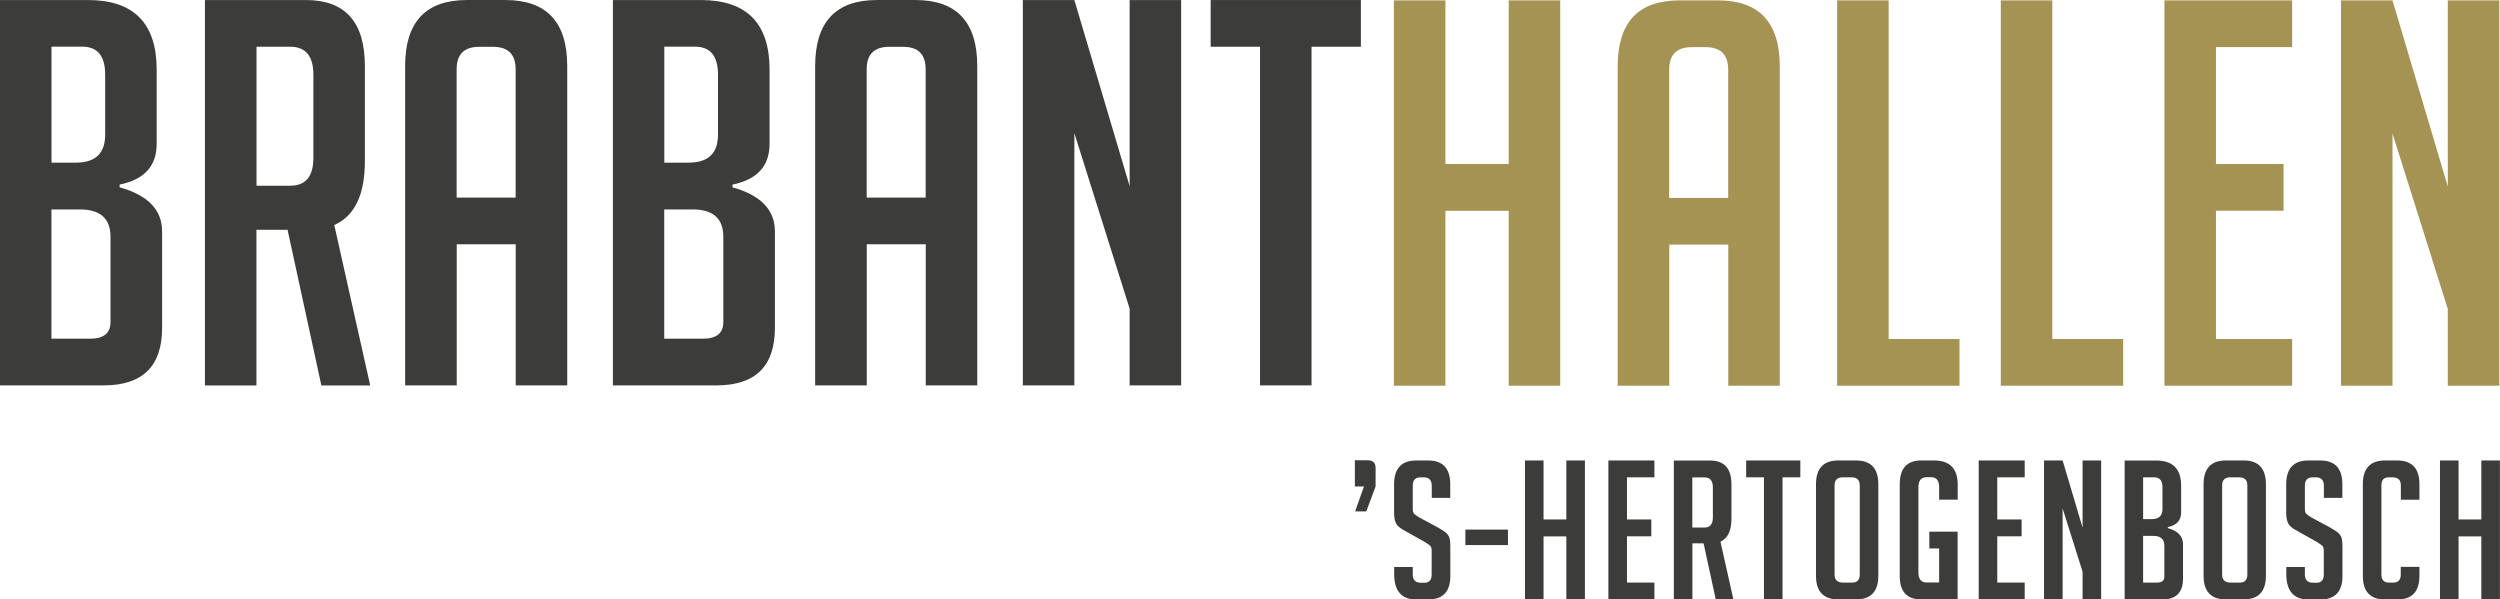 <?xml version="1.0" encoding="UTF-8"?><svg id="a" xmlns="http://www.w3.org/2000/svg" width="102.55mm" height="24.59mm" viewBox="0 0 290.71 69.7"><path d="m13.92,21.78c3.29.92,4.93,2.62,4.93,5.12v11.23c0,4.45-2.27,6.68-6.8,6.68H0V0h10.23c5.33,0,7.99,2.71,7.99,8.11v8.61c0,2.58-1.44,4.16-4.31,4.74v.31Zm-7.93-2.87h2.81c2.29,0,3.43-1.08,3.43-3.25v-6.99c0-2.16-.89-3.25-2.68-3.25h-3.56v13.48Zm0,20.47h4.49c1.58,0,2.37-.64,2.37-1.93v-9.92c0-2.12-1.19-3.18-3.56-3.18h-3.31v15.04Z" style="fill:#3c3c3b; stroke-width:0px;"/><path d="m23.84,0h11.73c4.58,0,6.86,2.56,6.86,7.68v11.05c0,3.91-1.19,6.39-3.56,7.43l4.18,18.66h-5.68l-3.93-18.1h-3.62v18.1h-5.99V0Zm5.99,21.59h3.93c1.79,0,2.68-1.08,2.68-3.24v-9.67c0-2.16-.9-3.25-2.68-3.25h-3.93v16.16Z" style="fill:#3c3c3b; stroke-width:0px;"/><path d="m53.1,44.81h-5.99V7.68c0-5.12,2.39-7.68,7.18-7.68h4.49c4.78,0,7.18,2.56,7.18,7.68v37.13h-5.99v-16.41h-6.86v16.41Zm6.86-21.84v-14.91c0-1.75-.87-2.62-2.62-2.62h-1.62c-1.75,0-2.62.87-2.62,2.62v14.91h6.86Z" style="fill:#3c3c3b; stroke-width:0px;"/><path d="m85.18,21.78c3.29.92,4.93,2.62,4.93,5.12v11.23c0,4.45-2.27,6.68-6.8,6.68h-12.04V0h10.23c5.33,0,7.99,2.71,7.99,8.11v8.61c0,2.58-1.44,4.16-4.31,4.74v.31Zm-7.93-2.87h2.81c2.29,0,3.43-1.08,3.43-3.25v-6.99c0-2.16-.89-3.25-2.68-3.25h-3.56v13.48Zm0,20.47h4.49c1.58,0,2.37-.64,2.37-1.93v-9.92c0-2.12-1.19-3.18-3.56-3.18h-3.31v15.04Z" style="fill:#3c3c3b; stroke-width:0px;"/><path d="m100.78,44.81h-5.99V7.68c0-5.12,2.39-7.68,7.18-7.68h4.49c4.78,0,7.18,2.56,7.18,7.68v37.13h-5.99v-16.41h-6.86v16.41Zm6.86-21.84v-14.91c0-1.75-.87-2.62-2.62-2.62h-1.62c-1.75,0-2.62.87-2.62,2.62v14.91h6.86Z" style="fill:#3c3c3b; stroke-width:0px;"/><path d="m131.36,21.65V0h5.99v44.81h-5.99v-8.92l-6.43-20.41v29.33h-5.99V0h5.99l6.43,21.65Z" style="fill:#3c3c3b; stroke-width:0px;"/><path d="m152.51,5.43v39.38h-5.99V5.43h-5.74V0h17.47v5.43h-5.74Z" style="fill:#3c3c3b; stroke-width:0px;"/><path d="m175.44,44.85v-20.34h-7.36v20.34h-5.99V.04h5.99v19.03h7.36V.04h5.99v44.81h-5.99Z" style="fill:#a59354; stroke-width:0px;"/><path d="m194.1,44.85h-5.99V7.72c0-5.12,2.39-7.68,7.18-7.68h4.49c4.78,0,7.18,2.56,7.18,7.68v37.13h-5.99v-16.41h-6.86v16.41Zm6.86-21.84v-14.91c0-1.75-.87-2.62-2.62-2.62h-1.62c-1.75,0-2.62.87-2.62,2.62v14.91h6.86Z" style="fill:#a59354; stroke-width:0px;"/><path d="m227.86,44.85h-14.23V.04h5.99v39.38h8.24v5.43Z" style="fill:#a59354; stroke-width:0px;"/><path d="m246.89,44.85h-14.23V.04h5.99v39.38h8.24v5.43Z" style="fill:#a59354; stroke-width:0px;"/><path d="m251.69,44.85V.04h14.85v5.43h-8.86v13.6h7.86v5.43h-7.86v14.92h8.86v5.43h-14.85Z" style="fill:#a59354; stroke-width:0px;"/><path d="m284.64,21.7V.04h5.99v44.81h-5.99v-8.92l-6.43-20.41v29.33h-5.99V.04h5.99l6.43,21.65Z" style="fill:#a59354; stroke-width:0px;"/><path d="m157.58,59.46l1.03-2.9h-1.06v-3.04h1.51c.6,0,.9.3.9.9v2.14l-1.08,2.9h-1.3Z" style="fill:#3c3c3b; stroke-width:0px;"/><path d="m166.49,57.89v-1.42c0-.64-.31-.97-.95-.97h-.34c-.62,0-.92.32-.92.97v2.68c0,.3.06.5.18.61.12.11.31.24.58.41l2.05,1.1c.45.25.77.45.96.6s.33.31.44.52c.1.2.16.59.16,1.16v3.44c0,1.82-.87,2.72-2.61,2.72h-1.33c-1.73,0-2.59-.99-2.59-2.97v-.81h2.16v.88c0,.63.32.95.97.95h.38c.57,0,.85-.32.85-.95v-2.75c0-.3-.06-.5-.18-.61-.12-.1-.32-.24-.58-.41l-2.05-1.15c-.45-.24-.78-.44-.98-.61s-.35-.38-.44-.64c-.09-.26-.14-.6-.14-1.02v-3.31c0-1.84.86-2.77,2.59-2.77h1.35c1.73,0,2.59.92,2.59,2.77v1.58h-2.16Z" style="fill:#3c3c3b; stroke-width:0px;"/><path d="m170.4,63.38v-1.8h4.95v1.8h-4.95Z" style="fill:#3c3c3b; stroke-width:0px;"/><path d="m182.14,69.7v-7.33h-2.65v7.33h-2.16v-16.16h2.16v6.86h2.65v-6.86h2.16v16.16h-2.16Z" style="fill:#3c3c3b; stroke-width:0px;"/><path d="m187.03,69.7v-16.16h5.35v1.96h-3.19v4.9h2.83v1.96h-2.83v5.38h3.19v1.96h-5.35Z" style="fill:#3c3c3b; stroke-width:0px;"/><path d="m194.63,53.55h4.23c1.65,0,2.48.92,2.48,2.77v3.98c0,1.41-.43,2.3-1.28,2.68l1.51,6.73h-2.05l-1.42-6.53h-1.3v6.53h-2.16v-16.16Zm2.16,7.79h1.42c.64,0,.97-.39.97-1.17v-3.49c0-.78-.32-1.17-.97-1.17h-1.42v5.83Z" style="fill:#3c3c3b; stroke-width:0px;"/><path d="m207.28,55.5v14.2h-2.16v-14.2h-2.07v-1.96h6.3v1.96h-2.07Z" style="fill:#3c3c3b; stroke-width:0px;"/><path d="m213.78,69.7c-1.74,0-2.61-.92-2.61-2.75v-10.64c0-1.84.86-2.77,2.59-2.77h2.07c1.72,0,2.59.92,2.59,2.77v10.64c0,1.83-.87,2.75-2.61,2.75h-2.03Zm.52-1.96h1.1c.57,0,.86-.32.86-.95v-10.35c0-.63-.32-.94-.97-.94h-1.01c-.63,0-.95.31-.95.94v10.35c0,.63.32.95.97.95Z" style="fill:#3c3c3b; stroke-width:0px;"/><path d="m224.35,63.78v-1.96h3.29v7.88h-4.23c-1.67,0-2.5-.91-2.5-2.72v-10.67c0-1.84.83-2.77,2.5-2.77h1.49c1.83,0,2.75.94,2.75,2.81v1.75h-2.16v-1.44c0-.78-.31-1.17-.92-1.17h-.54c-.63,0-.95.39-.95,1.17v9.9c0,.78.32,1.17.95,1.17h1.46v-3.96h-1.12Z" style="fill:#3c3c3b; stroke-width:0px;"/><path d="m230.09,69.7v-16.16h5.35v1.96h-3.19v4.9h2.83v1.96h-2.83v5.38h3.19v1.96h-5.35Z" style="fill:#3c3c3b; stroke-width:0px;"/><path d="m242.17,61.35v-7.81h2.16v16.16h-2.16v-3.22l-2.32-7.36v10.58h-2.16v-16.16h2.16l2.32,7.81Z" style="fill:#3c3c3b; stroke-width:0px;"/><path d="m252.07,61.4c1.18.33,1.78.95,1.78,1.85v4.05c0,1.6-.82,2.41-2.45,2.41h-4.34v-16.16h3.69c1.92,0,2.88.98,2.88,2.92v3.11c0,.93-.52,1.5-1.55,1.71v.11Zm-2.86-1.04h1.01c.83,0,1.24-.39,1.24-1.17v-2.52c0-.78-.32-1.17-.97-1.17h-1.28v4.86Zm0,7.38h1.62c.57,0,.85-.23.85-.7v-3.58c0-.76-.43-1.15-1.28-1.15h-1.19v5.42Z" style="fill:#3c3c3b; stroke-width:0px;"/><path d="m258.85,69.7c-1.74,0-2.61-.92-2.61-2.75v-10.64c0-1.84.86-2.77,2.59-2.77h2.07c1.72,0,2.59.92,2.59,2.77v10.64c0,1.83-.87,2.75-2.61,2.75h-2.03Zm.52-1.96h1.1c.57,0,.86-.32.86-.95v-10.35c0-.63-.32-.94-.97-.94h-1.01c-.63,0-.95.31-.95.94v10.35c0,.63.32.95.97.95Z" style="fill:#3c3c3b; stroke-width:0px;"/><path d="m270.23,57.89v-1.42c0-.64-.31-.97-.95-.97h-.34c-.62,0-.92.32-.92.97v2.68c0,.3.06.5.18.61.12.11.31.24.58.41l2.05,1.1c.45.25.77.45.96.6.19.14.33.31.44.52.1.2.16.59.16,1.16v3.44c0,1.82-.87,2.72-2.61,2.72h-1.33c-1.73,0-2.59-.99-2.59-2.97v-.81h2.16v.88c0,.63.32.95.97.95h.38c.57,0,.85-.32.85-.95v-2.75c0-.3-.06-.5-.18-.61-.12-.1-.32-.24-.58-.41l-2.05-1.15c-.45-.24-.78-.44-.98-.61s-.35-.38-.44-.64c-.09-.26-.14-.6-.14-1.02v-3.31c0-1.84.86-2.77,2.59-2.77h1.35c1.73,0,2.59.92,2.59,2.77v1.58h-2.16Z" style="fill:#3c3c3b; stroke-width:0px;"/><path d="m281.34,65.92v1.04c0,1.83-.86,2.75-2.59,2.75h-1.4c-1.72,0-2.59-.92-2.59-2.75v-10.67c0-1.83.86-2.75,2.59-2.75h1.4c1.72,0,2.59.92,2.59,2.75v1.82h-2.16v-1.67c0-.63-.32-.94-.97-.94h-.43c-.57,0-.86.31-.86.94v10.35c0,.63.29.95.86.95h.54c.57,0,.85-.32.85-.95v-.88h2.16Z" style="fill:#3c3c3b; stroke-width:0px;"/><path d="m288.54,69.7v-7.33h-2.65v7.33h-2.16v-16.16h2.16v6.86h2.65v-6.86h2.16v16.16h-2.16Z" style="fill:#3c3c3b; stroke-width:0px;"/></svg>